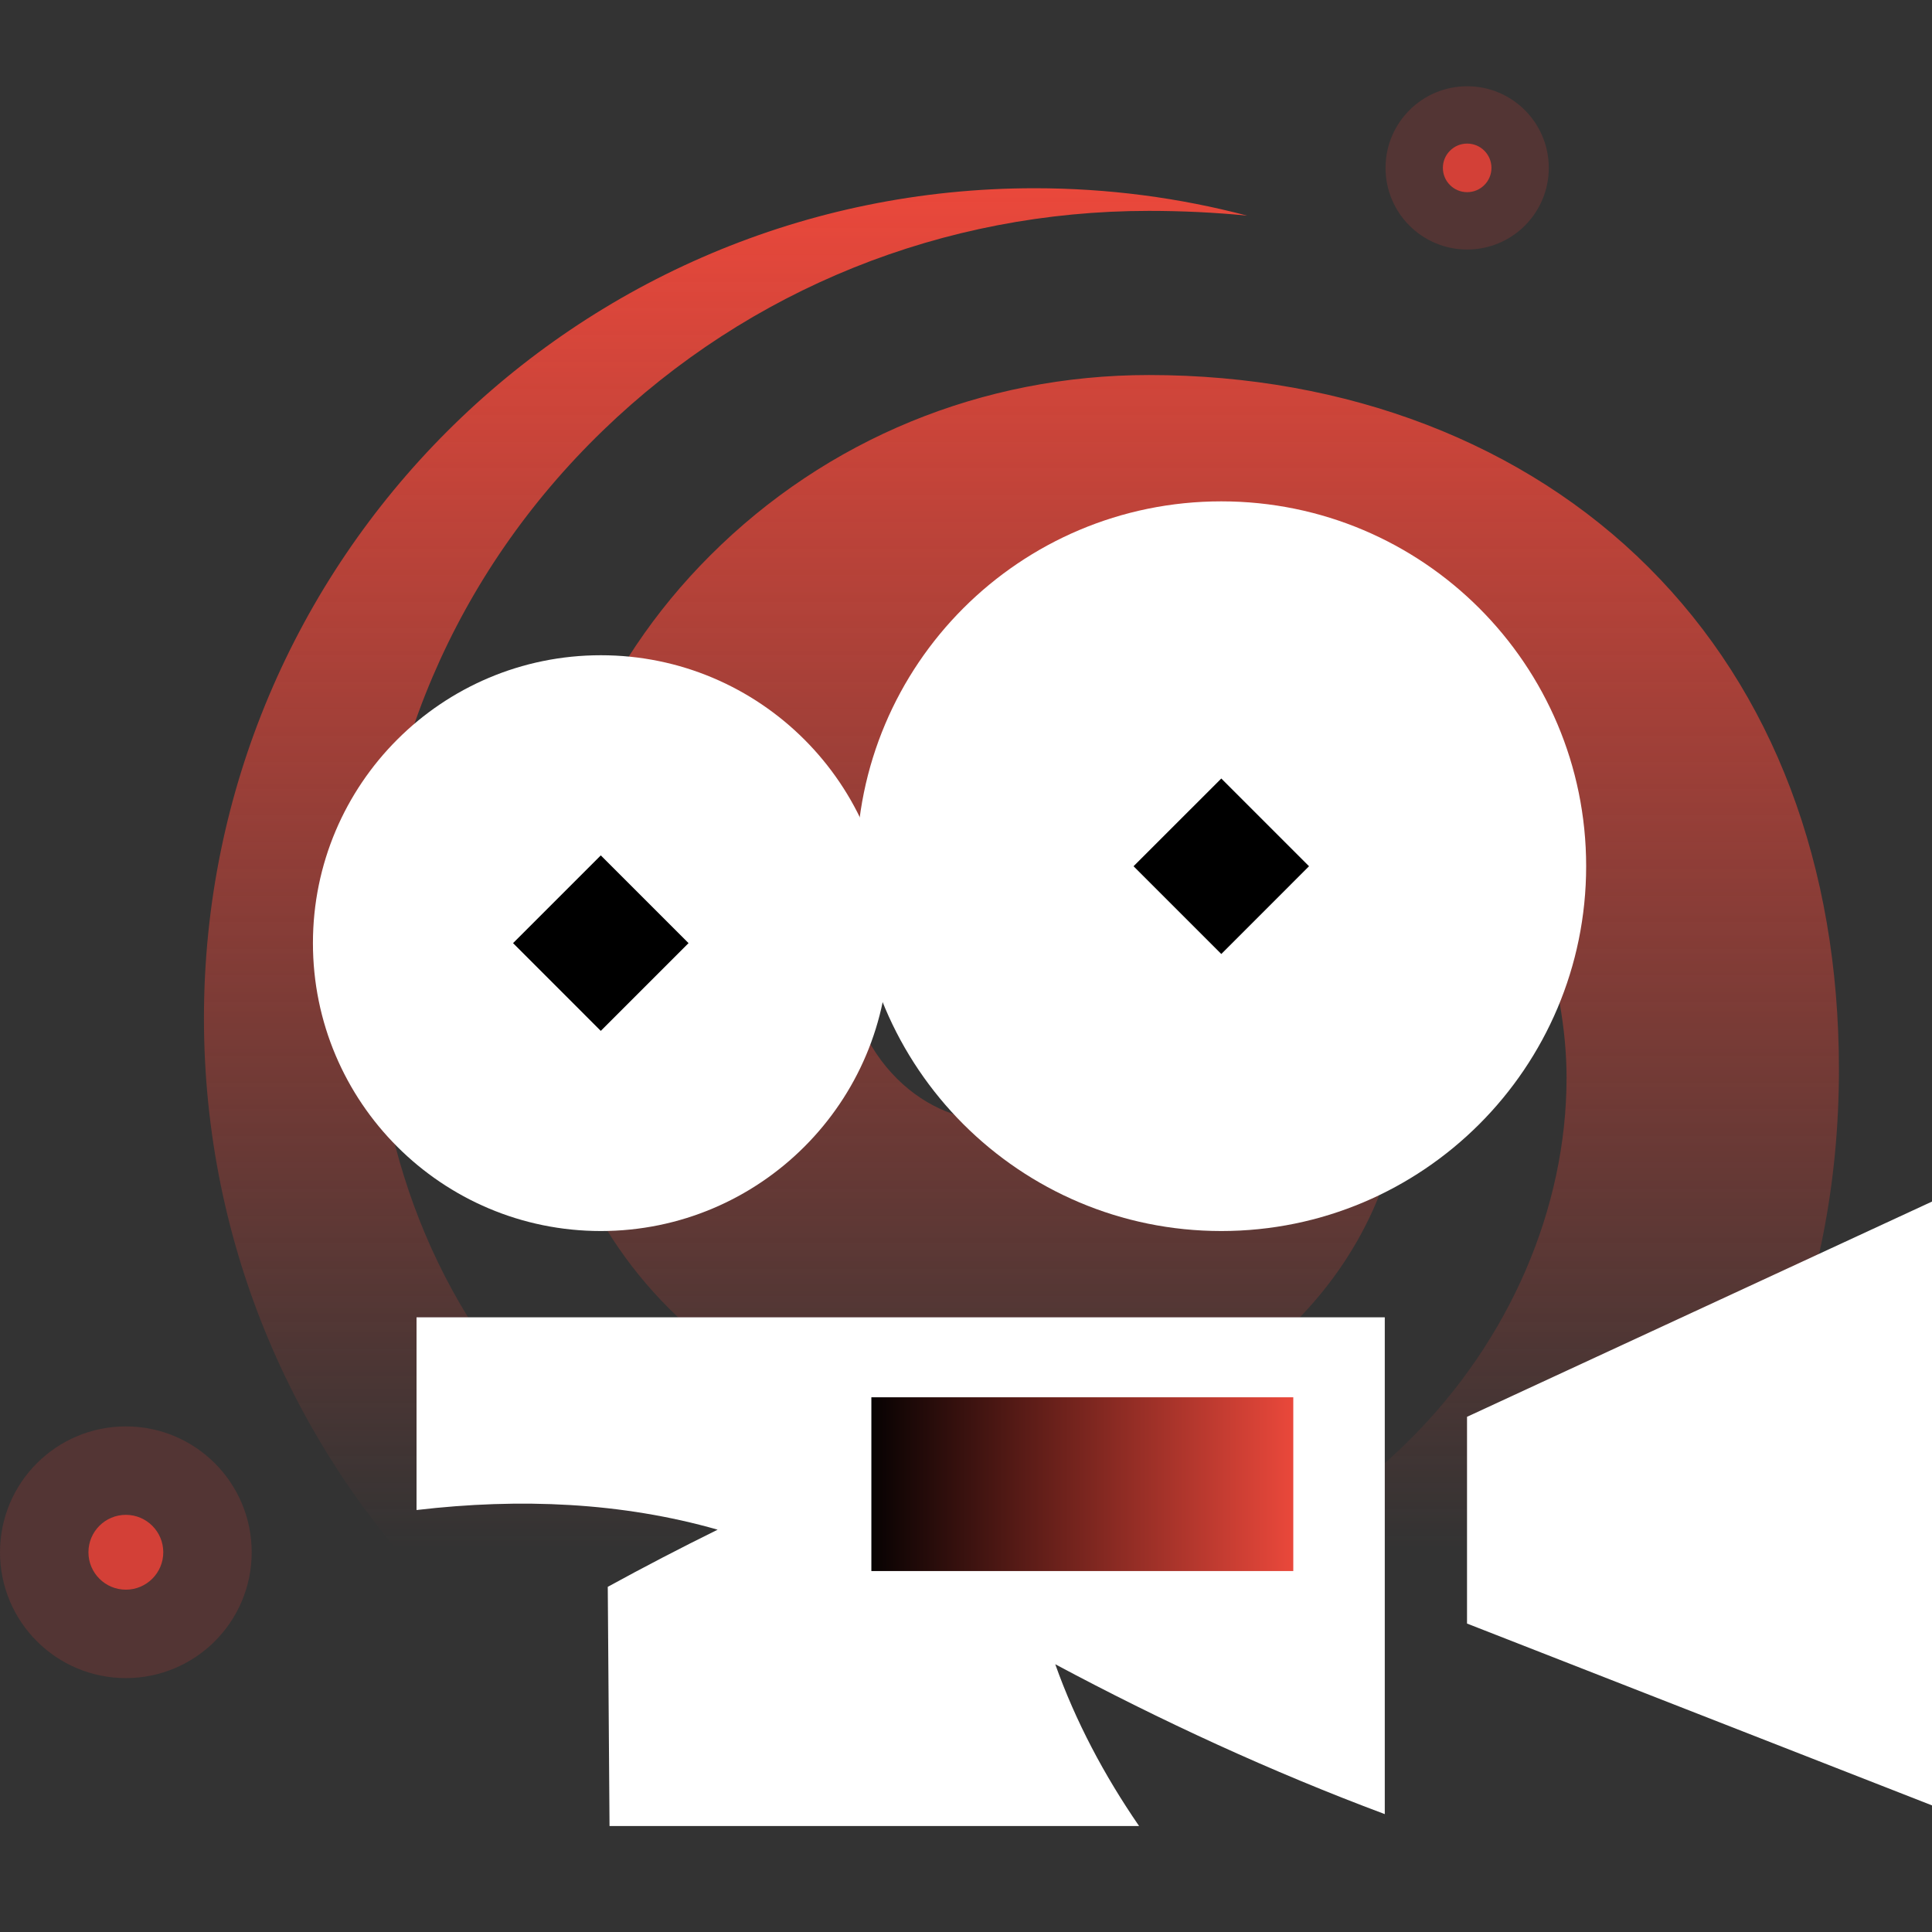 <svg width="112" height="112" viewBox="0 0 112 112" fill="none" xmlns="http://www.w3.org/2000/svg">
<rect x="0" y="0" width="112" height="112" fill="#333333" stroke="none"/>
<g clip-path="url(#clip0_2949_3099)">
<path d="M48.752 53.594C48.752 51.299 49.753 47.402 52.573 43.971C55.034 40.982 59.672 37.417 67.799 37.417C73.656 37.417 78.932 39.598 83.061 43.723C88.78 49.433 90.815 57.155 90.815 62.475C90.815 70.043 87.518 77.678 81.764 83.424C75.529 89.655 67.184 93.086 58.272 93.086C48.136 93.086 38.825 89.359 32.054 82.592C25.334 75.876 21.631 66.505 21.631 56.209C21.631 44.362 26.363 33.26 34.956 24.955C43.447 16.748 54.687 12.225 66.6 12.225C68.533 12.225 70.426 12.316 72.299 12.501C68.371 11.464 64.226 10.912 59.975 10.912C33.383 10.912 11.823 32.452 11.823 59.024C11.823 85.597 33.383 107.137 59.975 107.137C86.567 107.137 106.605 88.57 106.605 61.998C106.605 50.167 102.791 40.103 95.575 32.894C88.377 25.7 78.088 21.741 66.604 21.741C56.95 21.741 47.915 25.456 41.168 32.203C34.712 38.651 31.159 47.178 31.159 56.209C31.159 64.076 33.797 70.875 38.794 75.864C43.767 80.833 50.684 83.57 58.275 83.57C64.518 83.57 70.386 81.211 74.799 76.925C78.928 72.918 81.295 67.649 81.295 62.475C81.295 58.957 79.76 53.878 76.329 50.451C73.991 48.116 71.124 46.929 67.799 46.929C62.231 46.929 59.979 49.559 58.946 51.484C58.863 51.638 58.824 51.815 58.824 52.001C58.824 52.486 59.143 52.9 59.581 53.042C62.097 53.858 63.832 56.346 63.832 59.143C63.832 62.735 60.918 64.932 57.321 64.932C53.724 64.932 48.752 61.442 48.752 53.59V53.594Z" fill="url(#paint0_linear_2949_3099)"/>
<path d="M112 104.66L85.045 94.119V82.134L112 69.656V104.66Z" fill="white"/>
<path d="M70.801 71.364C82.481 71.364 91.951 61.895 91.951 50.214C91.951 38.534 82.481 29.064 70.801 29.064C59.12 29.064 49.651 38.534 49.651 50.214C49.651 61.895 59.12 71.364 70.801 71.364Z" fill="white"/>
<path d="M34.831 71.364C44.048 71.364 51.52 63.892 51.52 54.674C51.52 45.457 44.048 37.985 34.831 37.985C25.613 37.985 18.141 45.457 18.141 54.674C18.141 63.892 25.613 71.364 34.831 71.364Z" fill="white"/>
<path d="M75.886 50.217L70.8 45.131L65.713 50.217L70.8 55.304L75.886 50.217Z" fill="black"/>
<path d="M39.915 54.674L34.828 49.588L29.742 54.674L34.828 59.761L39.915 54.674Z" fill="black"/>
<path d="M80.277 76.365H24.147V87.538C30.153 86.832 36.057 87.092 41.602 88.677C39.46 89.734 37.335 90.838 35.233 91.99L35.335 105.856H66.033C64.006 102.906 62.349 99.783 61.174 96.478C67.311 99.759 73.683 102.701 80.277 105.166V76.361V76.365Z" fill="white"/>
<path d="M74.973 81.002H50.514V91.075H74.973V81.002Z" fill="url(#paint1_linear_2949_3099)"/>
<path opacity="0.2" d="M7.296 97.281C11.325 97.281 14.591 94.015 14.591 89.986C14.591 85.956 11.325 82.69 7.296 82.69C3.266 82.69 0 85.956 0 89.986C0 94.015 3.266 97.281 7.296 97.281Z" fill="#D34037"/>
<path d="M7.296 92.155C8.494 92.155 9.465 91.184 9.465 89.986C9.465 88.788 8.494 87.817 7.296 87.817C6.098 87.817 5.127 88.788 5.127 89.986C5.127 91.184 6.098 92.155 7.296 92.155Z" fill="#D34037"/>
<path opacity="0.2" d="M85.053 14.465C87.667 14.465 89.785 12.346 89.785 9.732C89.785 7.119 87.667 5 85.053 5C82.439 5 80.321 7.119 80.321 9.732C80.321 12.346 82.439 14.465 85.053 14.465Z" fill="#D34037"/>
<path d="M85.053 11.14C85.831 11.14 86.461 10.51 86.461 9.732C86.461 8.955 85.831 8.324 85.053 8.324C84.275 8.324 83.645 8.955 83.645 9.732C83.645 10.51 84.275 11.14 85.053 11.14Z" fill="#D34037"/>
</g>
<defs>
<linearGradient id="paint0_linear_2949_3099" x1="59.214" y1="107.144" x2="59.214" y2="10.915" gradientUnits="userSpaceOnUse">
<stop offset="0.18" stop-color="#EA483B" stop-opacity="0"/>
<stop offset="1" stop-color="#EA483B"/>
</linearGradient>
<linearGradient id="paint1_linear_2949_3099" x1="50.514" y1="86.038" x2="74.973" y2="86.038" gradientUnits="userSpaceOnUse">
<stop stop-color="#070202"/>
<stop offset="1" stop-color="#EA483B"/>
</linearGradient>
<clipPath id="clip0_2949_3099">
<rect width="112" height="102.141" fill="white" transform="translate(0 5)"/>
</clipPath>
</defs>
</svg>
